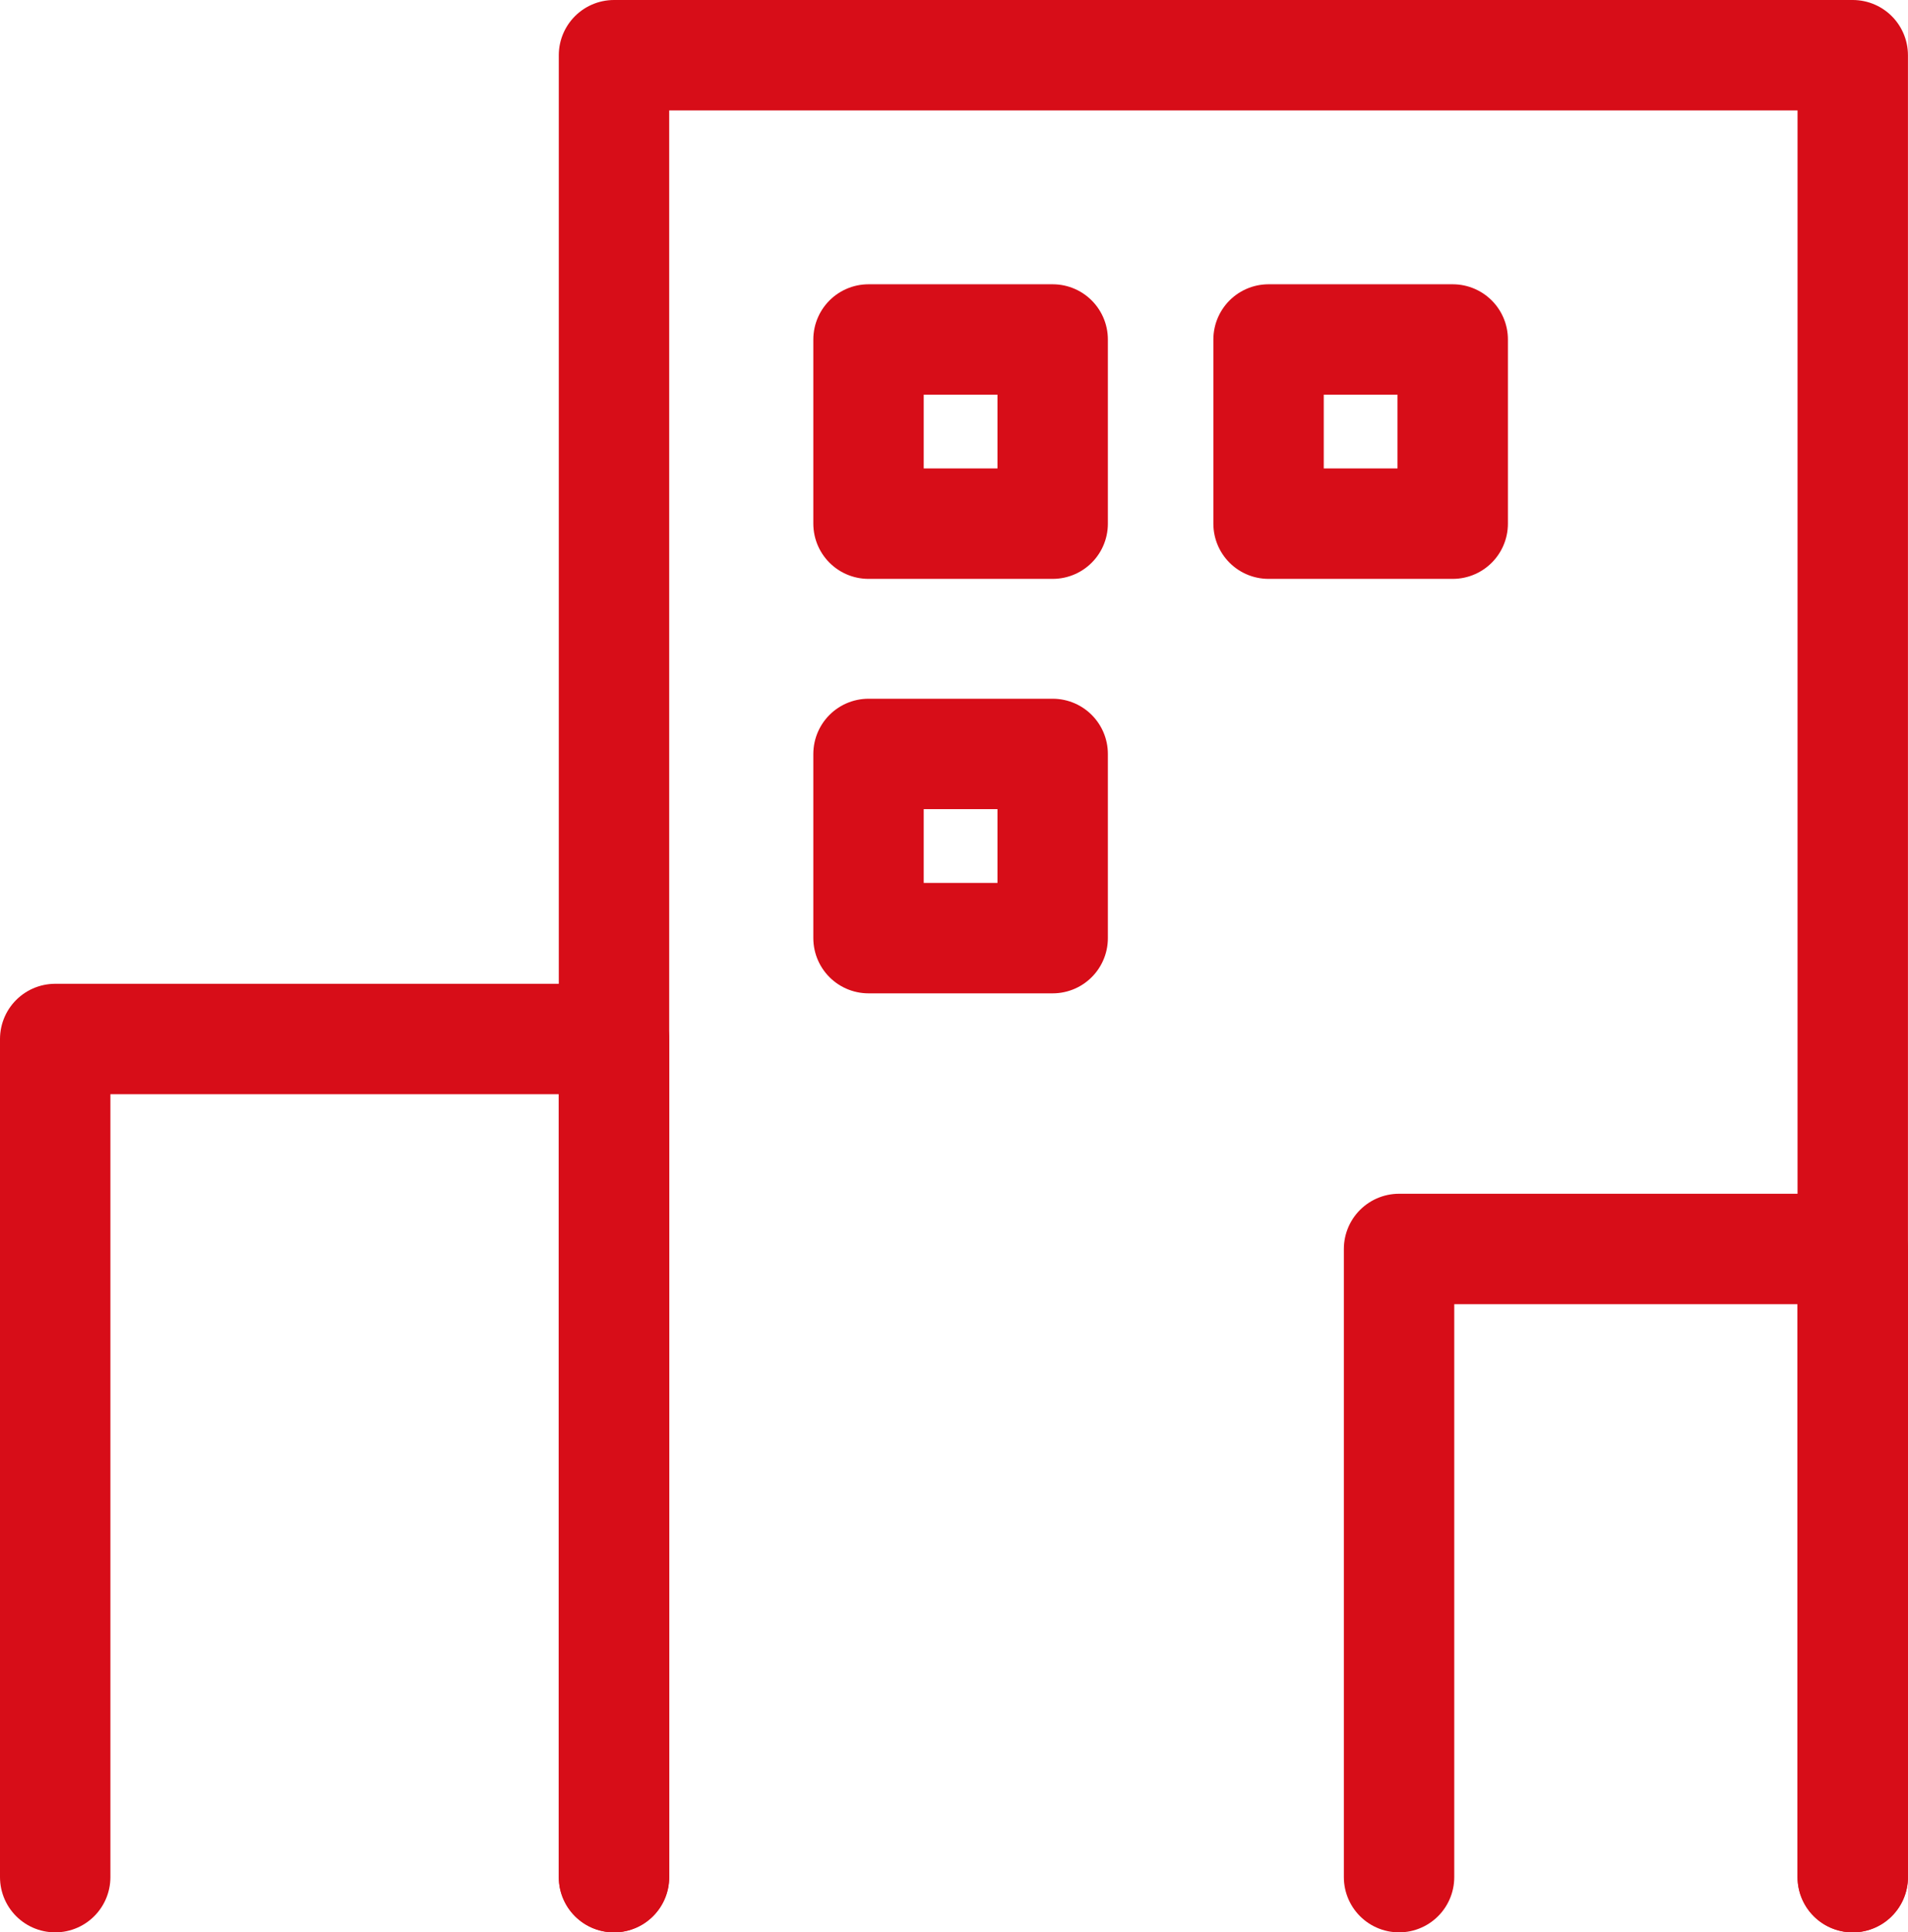 <svg xmlns="http://www.w3.org/2000/svg" width="34.565" height="35" viewBox="0 0 34.565 35">
  <g id="グループ_12546" data-name="グループ 12546" transform="translate(-337.076 -370.076)">
    <path id="パス_33879" data-name="パス 33879" d="M21.511,35V2H43.952V35" transform="translate(326.688 369.076)" fill="none" stroke="#d70d18" stroke-linecap="round" stroke-linejoin="round" stroke-width="2"/>
    <rect id="長方形_4974" data-name="長方形 4974" width="3.336" height="3.336" transform="translate(352.81 376.225)" fill="none" stroke="#d70d18" stroke-linecap="round" stroke-linejoin="round" stroke-width="2"/>
    <rect id="長方形_4975" data-name="長方形 4975" width="3.336" height="3.336" transform="translate(352.81 383.732)" fill="none" stroke="#d70d18" stroke-linecap="round" stroke-linejoin="round" stroke-width="2"/>
    <path id="パス_33880" data-name="パス 33880" d="M48.922,55.051V43.673h8.219V55.051" transform="translate(313.499 349.025)" fill="none" stroke="#d70d18" stroke-linecap="round" stroke-linejoin="round" stroke-width="2"/>
    <rect id="長方形_4977" data-name="長方形 4977" width="3.336" height="3.336" transform="translate(360.057 376.225)" fill="none" stroke="#d70d18" stroke-linecap="round" stroke-linejoin="round" stroke-width="2"/>
    <path id="パス_33881" data-name="パス 33881" d="M2,51.524V36.343H12.123V51.524" transform="translate(336.076 352.552)" fill="none" stroke="#d70d18" stroke-linecap="round" stroke-linejoin="round" stroke-width="2"/>
  </g>
</svg>
